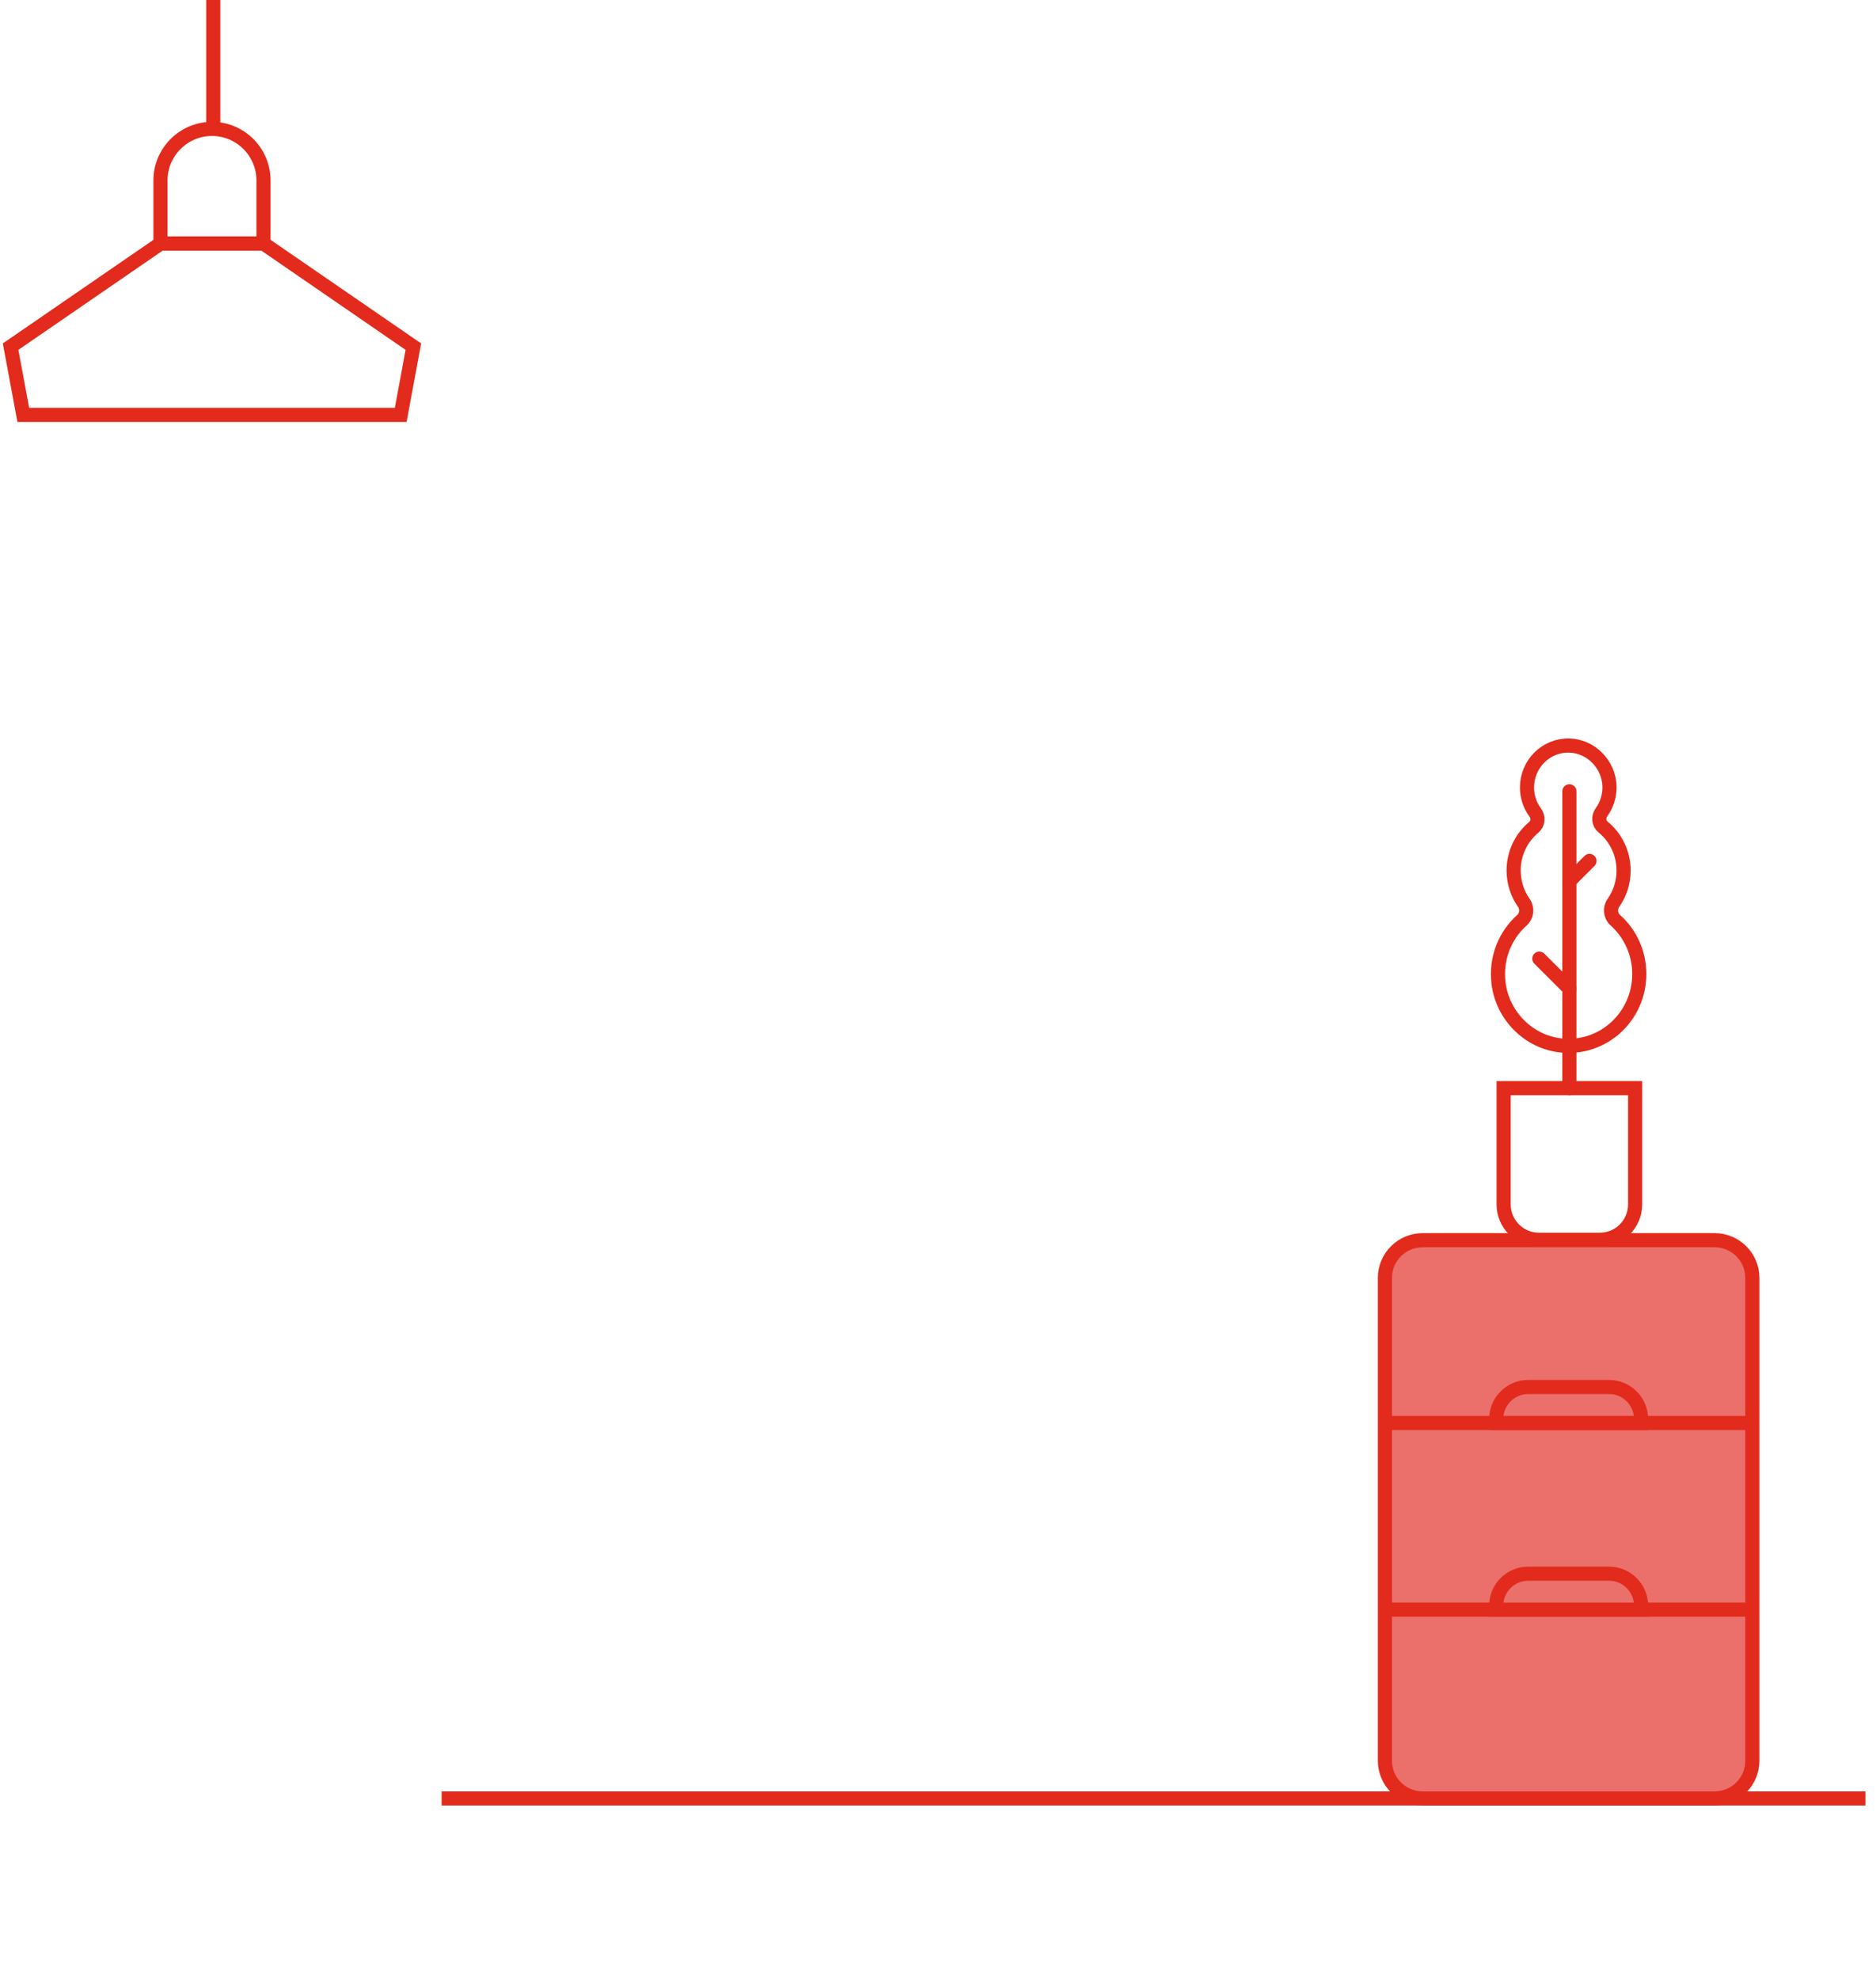 <svg width="531" height="560" viewBox="0 0 531 560" fill="none" xmlns="http://www.w3.org/2000/svg">
<path d="M485.302 351H402.698C396.79 351 392 355.775 392 361.665V498.335C392 504.225 396.79 509 402.698 509H485.302C491.21 509 496 504.225 496 498.335V361.665C496 355.775 491.21 351 485.302 351Z" fill="#EB706C" stroke="#E22B1C" stroke-width="4" stroke-miterlimit="10"/>
<path d="M392 455.568H496" stroke="#E22B1C" stroke-width="4" stroke-miterlimit="10"/>
<path d="M392 402.73H496" stroke="#E22B1C" stroke-width="4" stroke-miterlimit="10"/>
<path d="M432.554 392.552H455.446C460.439 392.552 464.499 396.612 464.499 401.605V402.731H423.501V401.605C423.501 396.612 427.561 392.552 432.554 392.552Z" fill="#EB706C" stroke="#E22B1C" stroke-width="4" stroke-miterlimit="10"/>
<path d="M432.554 445.389H455.446C460.439 445.389 464.499 449.449 464.499 454.442V455.568H423.501V454.442C423.501 449.449 427.561 445.389 432.554 445.389Z" fill="#EB706C" stroke="#E22B1C" stroke-width="4" stroke-miterlimit="10"/>
<path d="M457.223 260.458C455.828 259.201 455.591 257.069 456.679 255.53C458.489 252.945 459.558 249.787 459.558 246.378C459.558 241.389 457.282 236.944 453.731 234.047C452.494 233.041 452.346 231.201 453.286 229.903C454.789 227.831 455.65 225.257 455.561 222.471C455.363 216.295 450.288 211.176 444.223 211.005C437.624 210.814 432.213 216.205 432.213 222.873C432.213 225.538 433.083 227.992 434.548 229.974C435.507 231.271 435.379 233.112 434.142 234.138C430.659 237.034 428.433 241.439 428.433 246.368C428.433 249.777 429.502 252.935 431.312 255.52C432.381 257.049 432.183 259.181 430.798 260.428C426.049 264.672 423.289 271.16 424.16 278.27C425.287 287.473 432.658 294.855 441.72 295.871C453.79 297.229 464 287.664 464 275.666C464 269.601 461.378 264.17 457.233 260.448L457.223 260.458Z" stroke="#E22B1C" stroke-width="4" stroke-miterlimit="10"/>
<path d="M444.211 223.955V307.975" stroke="#E22B1C" stroke-width="4" stroke-miterlimit="10" stroke-linecap="round"/>
<path d="M444.211 279.815L435.701 271.315" stroke="#E22B1C" stroke-width="4" stroke-miterlimit="10" stroke-linecap="round"/>
<path d="M444.211 249.365L449.901 243.665" stroke="#E22B1C" stroke-width="4" stroke-miterlimit="10" stroke-linecap="round"/>
<path d="M425.601 307.975H462.821V340.885C462.821 346.405 458.341 350.885 452.821 350.885H435.601C430.081 350.885 425.601 346.405 425.601 340.885V307.975Z" stroke="#E22B1C" stroke-width="4" stroke-miterlimit="10"/>
<line x1="528" y1="509" x2="125" y2="509" stroke="#E22B1C" stroke-width="4"/>
<path d="M74.594 68.935H45.422L3 98.108L6.593 117.419H113.423L117 98.108L74.594 68.935Z" stroke="#E22B1C" stroke-width="4" stroke-miterlimit="10"/>
<path d="M60 36.486C68.041 36.486 74.579 43.023 74.579 51.064V68.919H45.422V51.064C45.422 43.023 51.959 36.486 60 36.486Z" stroke="#E22B1C" stroke-width="4" stroke-miterlimit="10"/>
<path d="M60.364 0V36.976" stroke="#E22B1C" stroke-width="4" stroke-miterlimit="10"/>
</svg>
